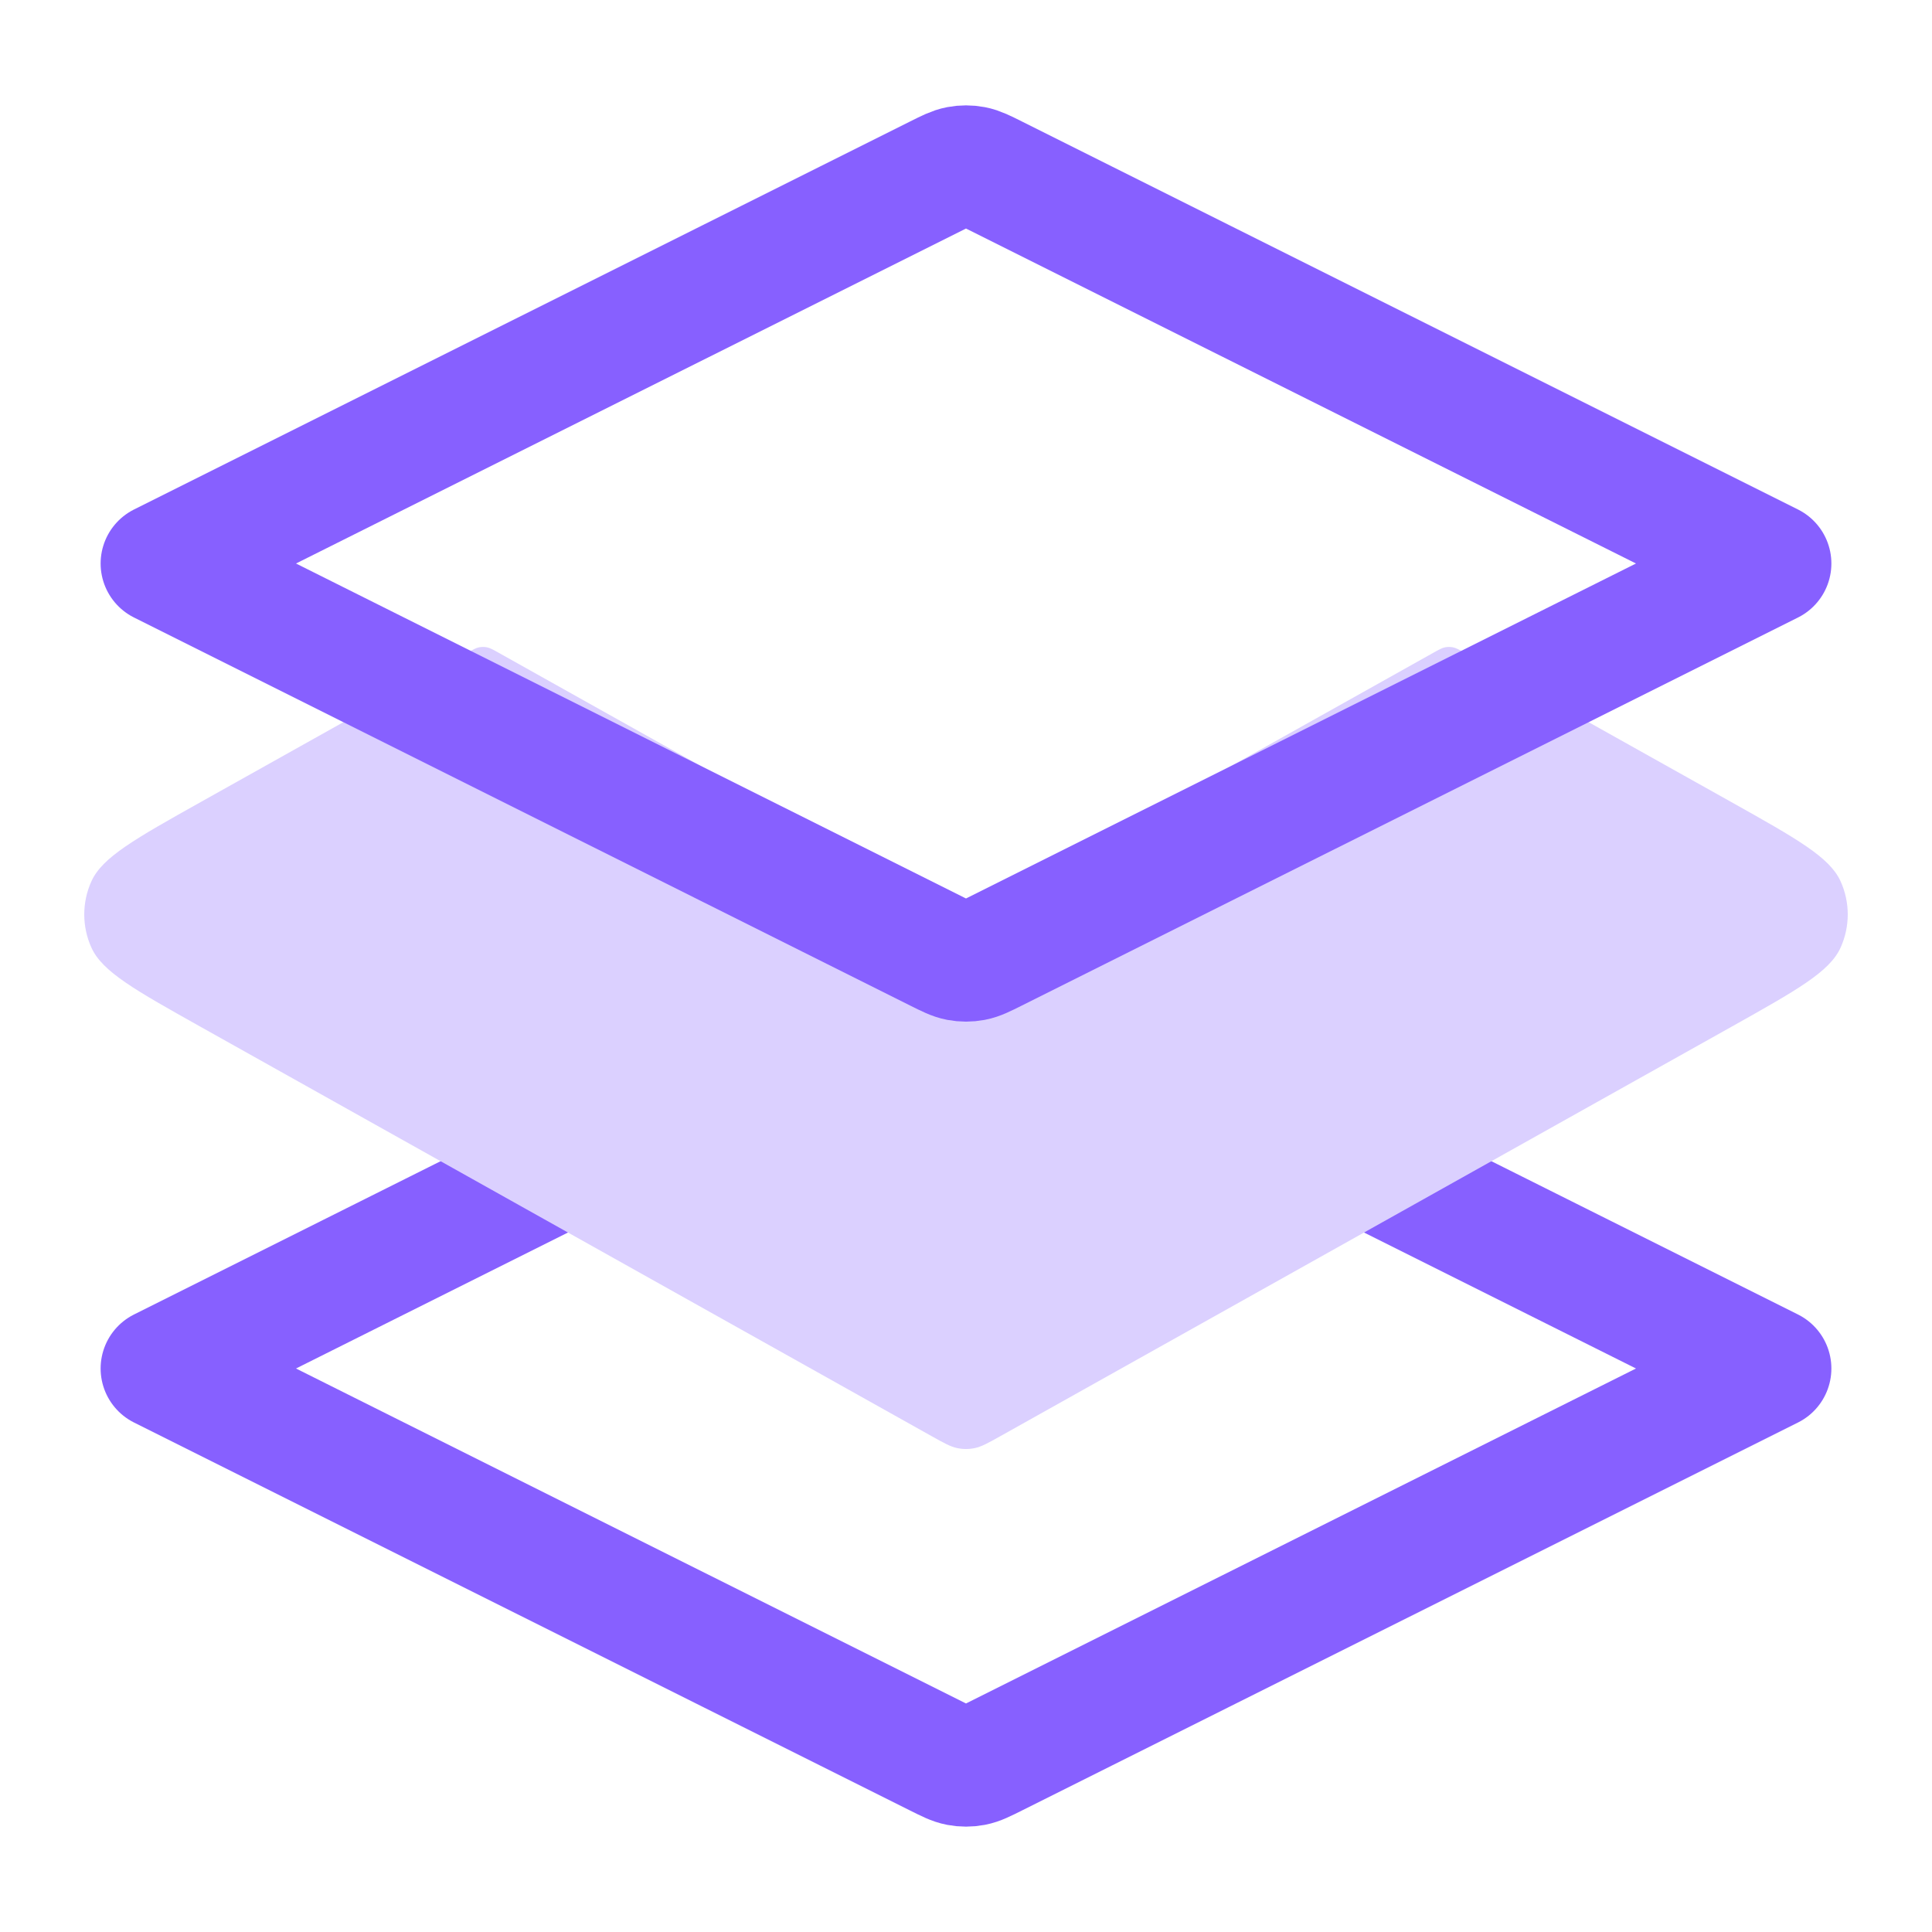 <svg xmlns="http://www.w3.org/2000/svg" width="48" height="48" viewBox="0 0 48 48" fill="none"><path d="M14 29L4 34L23.285 43.642C23.547 43.773 23.678 43.839 23.816 43.865C23.938 43.888 24.062 43.888 24.184 43.865C24.322 43.839 24.453 43.773 24.715 43.642L44 34L34 29" stroke="#8760FF" stroke-width="3" stroke-linecap="round" stroke-linejoin="round"></path><path d="M23.141 35.678L4.986 25.512C3.357 24.599 2.542 24.143 2.271 23.543C2.034 23.019 2.034 22.42 2.271 21.896C2.542 21.296 3.357 20.84 4.986 19.927L11.609 16.219C11.752 16.139 11.823 16.099 11.899 16.083C11.966 16.07 12.034 16.07 12.101 16.083C12.177 16.099 12.248 16.139 12.391 16.219L23.141 22.239C23.456 22.415 23.614 22.503 23.779 22.538C23.925 22.569 24.075 22.569 24.221 22.538C24.386 22.503 24.544 22.415 24.859 22.239L24.859 22.239L35.609 16.219C35.752 16.139 35.823 16.099 35.899 16.083C35.965 16.07 36.035 16.07 36.101 16.083C36.177 16.099 36.248 16.139 36.391 16.219L43.014 19.927C44.643 20.84 45.458 21.296 45.729 21.896C45.966 22.42 45.966 23.019 45.729 23.543C45.458 24.143 44.643 24.599 43.014 25.512L24.859 35.678L24.859 35.678C24.544 35.854 24.386 35.942 24.221 35.977C24.075 36.008 23.925 36.008 23.779 35.977C23.614 35.942 23.456 35.854 23.141 35.678L23.141 35.678Z" fill="#DBD0FF"></path><path d="M24.715 4.358C24.453 4.227 24.322 4.161 24.184 4.135C24.062 4.112 23.938 4.112 23.816 4.135C23.678 4.161 23.547 4.227 23.285 4.358L4 14L23.285 23.642C23.547 23.773 23.678 23.839 23.816 23.865C23.938 23.888 24.062 23.888 24.184 23.865C24.322 23.839 24.453 23.773 24.715 23.642L44 14L24.715 4.358Z" stroke="#8760FF" stroke-width="3" stroke-linecap="round" stroke-linejoin="round"></path></svg>